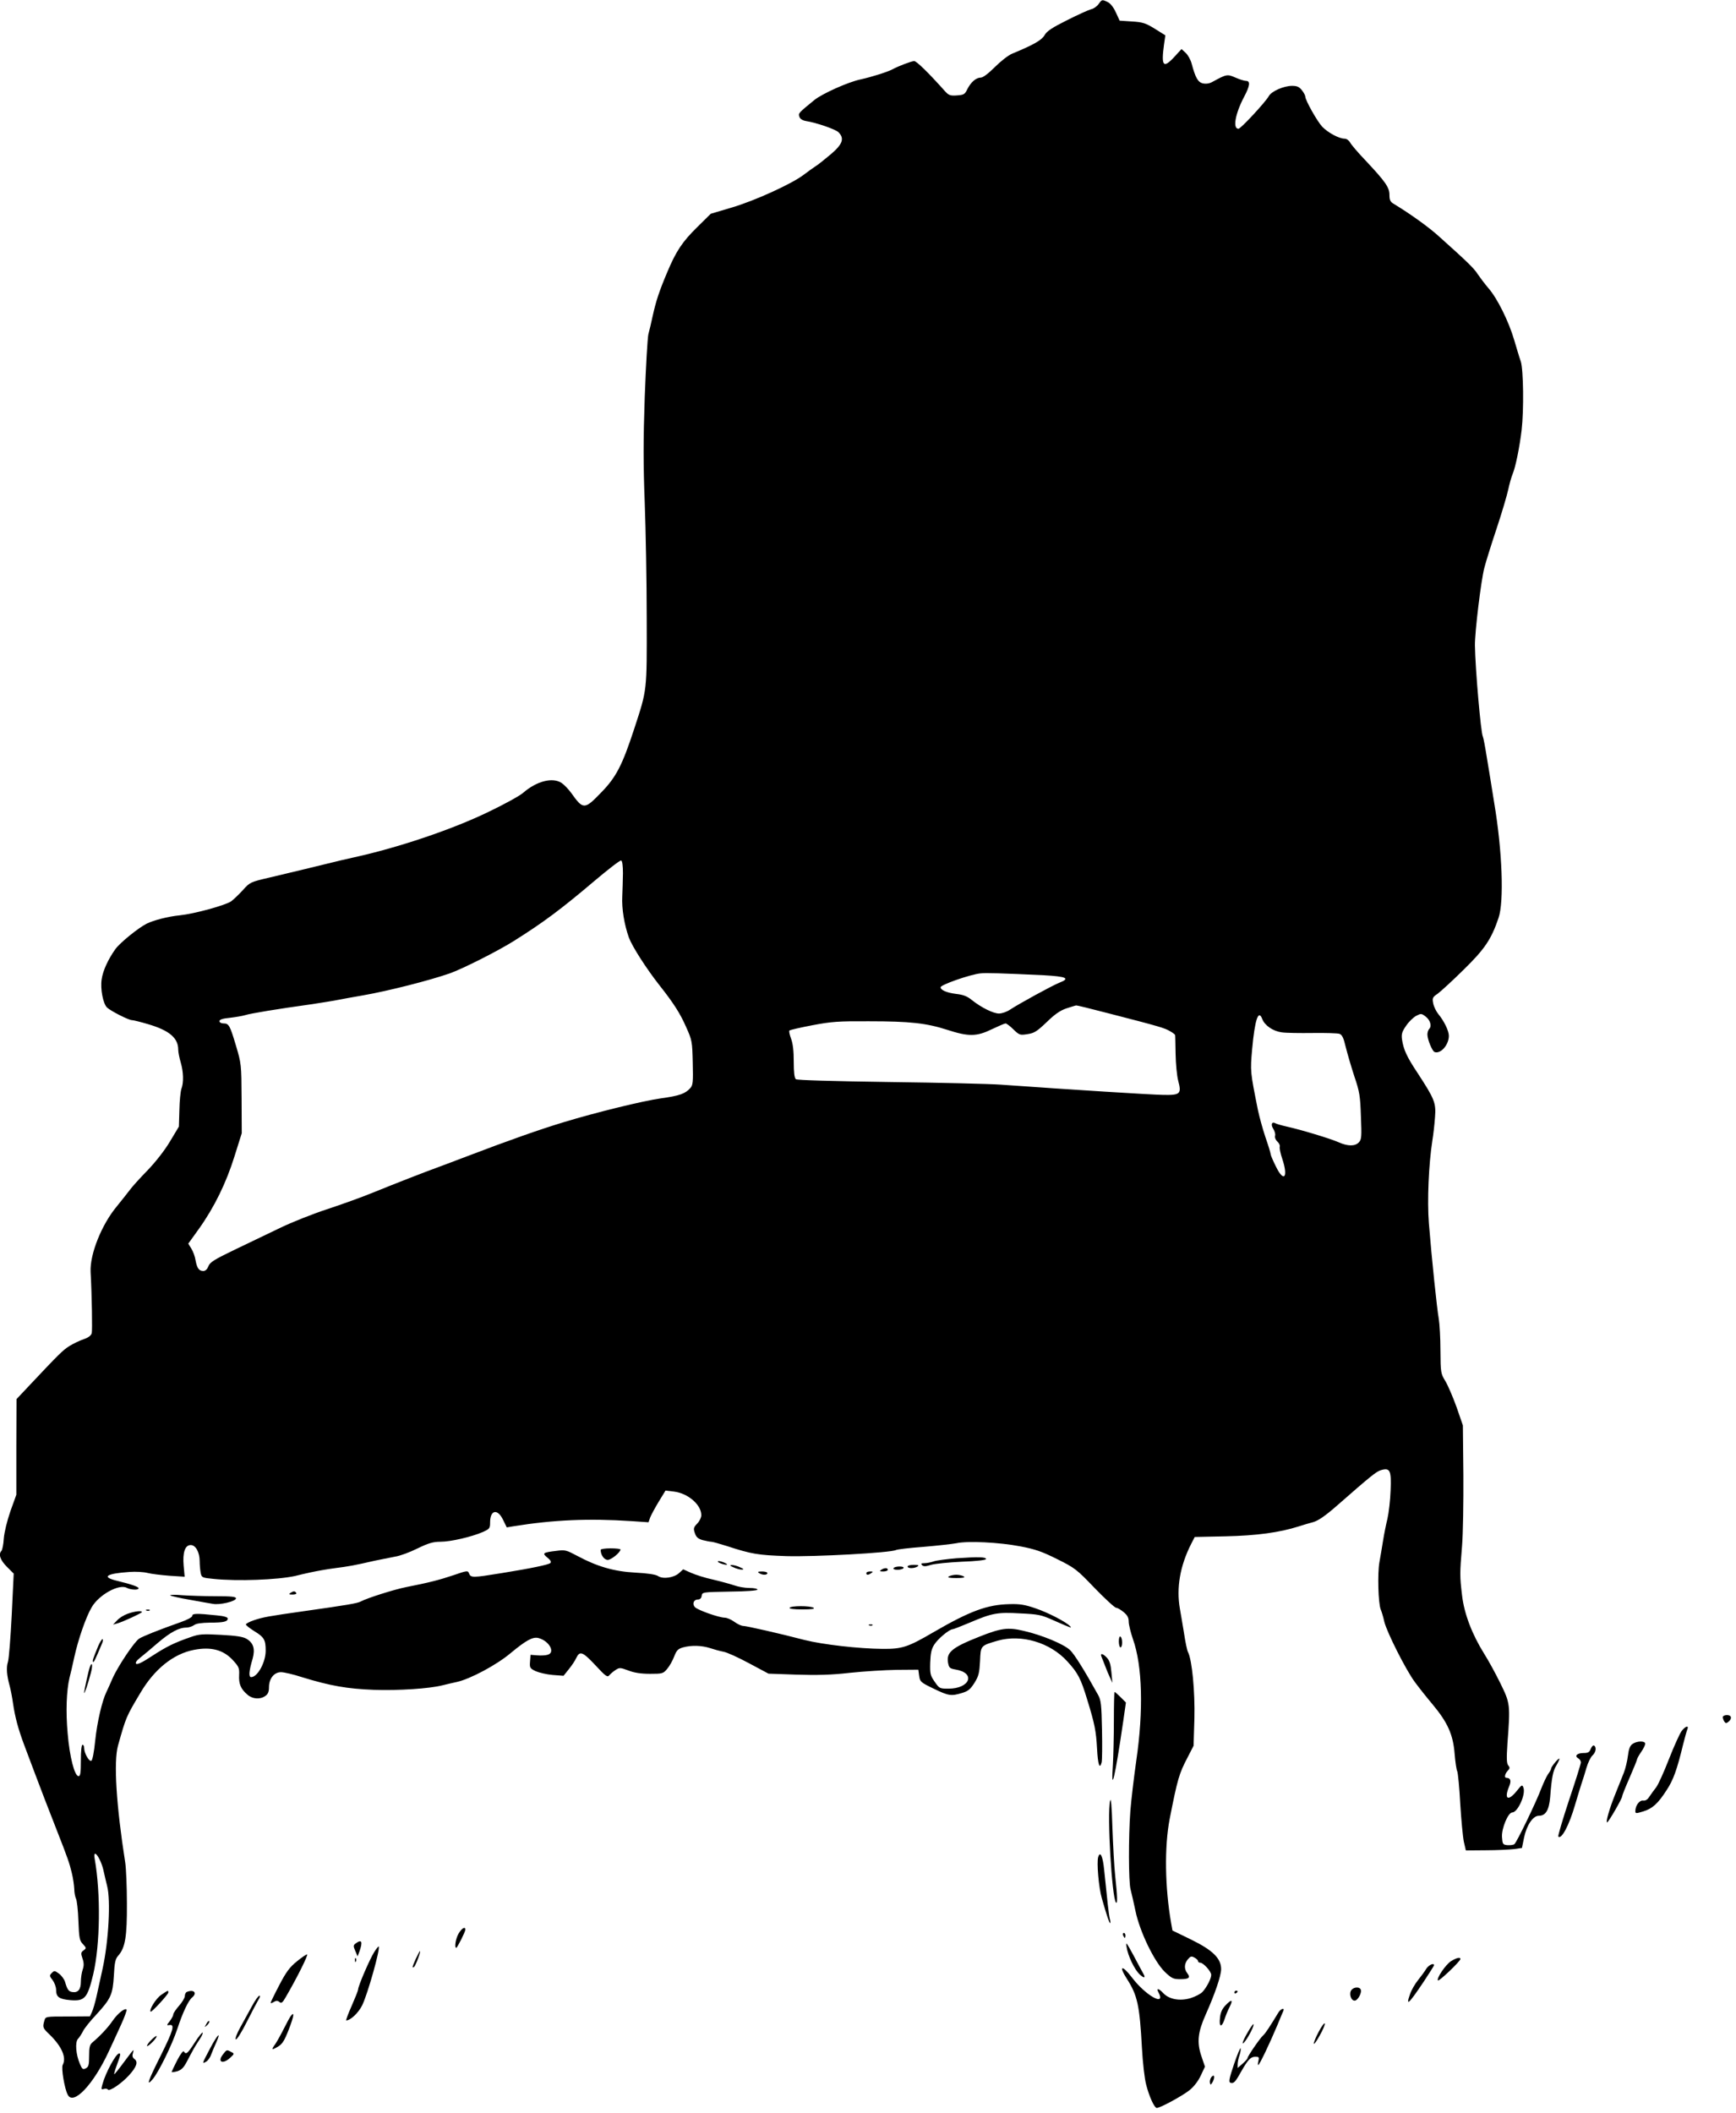<?xml version="1.0" standalone="no"?>
<!DOCTYPE svg PUBLIC "-//W3C//DTD SVG 20010904//EN"
 "http://www.w3.org/TR/2001/REC-SVG-20010904/DTD/svg10.dtd">
<svg version="1.0" xmlns="http://www.w3.org/2000/svg"
 width="1052pt" height="1280pt" viewBox="0 0 1052 1280"
 preserveAspectRatio="xMidYMid meet">
<g transform="translate(0,1280) scale(0.1,-0.1)"
fill="#000000" stroke="none">
<path d="M6657 12775 c-10 -14 -30 -28 -45 -31 -15 -4 -80 -33 -145 -66 -90
-45 -123 -66 -137 -91 -18 -31 -66 -58 -196 -112 -23 -9 -70 -46 -105 -81 -39
-39 -72 -64 -85 -64 -29 0 -60 -27 -82 -70 -15 -32 -22 -35 -63 -38 -41 -3
-50 1 -72 25 -101 113 -173 183 -187 183 -16 0 -95 -30 -132 -50 -27 -15 -128
-47 -193 -61 -76 -16 -231 -86 -279 -124 -99 -81 -99 -81 -92 -102 4 -13 18
-22 39 -26 64 -10 180 -50 198 -68 38 -38 25 -73 -47 -134 -37 -31 -78 -64
-93 -73 -14 -9 -46 -32 -71 -51 -72 -55 -296 -157 -435 -198 l-128 -38 -79
-78 c-93 -91 -131 -148 -185 -277 -49 -116 -68 -174 -88 -265 -8 -38 -20 -88
-26 -110 -5 -22 -15 -193 -22 -380 -9 -263 -9 -408 0 -640 6 -165 12 -480 12
-700 1 -447 3 -429 -75 -668 -73 -223 -110 -295 -201 -388 -101 -105 -109
-105 -182 -2 -17 23 -43 50 -58 60 -55 36 -151 11 -233 -60 -19 -17 -111 -68
-205 -113 -221 -108 -554 -220 -825 -279 -36 -8 -110 -25 -165 -39 -101 -25
-136 -33 -345 -83 -112 -26 -116 -28 -158 -75 -24 -26 -56 -57 -71 -68 -34
-24 -223 -76 -311 -85 -72 -7 -160 -30 -202 -51 -51 -26 -162 -116 -189 -154
-43 -60 -76 -131 -83 -183 -9 -59 9 -149 33 -171 24 -22 131 -76 150 -76 9 0
53 -11 97 -24 130 -38 184 -84 184 -155 0 -15 7 -50 15 -77 17 -58 19 -122 4
-161 -5 -15 -11 -72 -12 -128 l-3 -100 -54 -90 c-32 -54 -87 -124 -136 -175
-46 -47 -93 -99 -106 -117 -13 -17 -49 -63 -80 -101 -92 -110 -164 -290 -159
-397 8 -146 11 -354 7 -371 -4 -15 -20 -27 -49 -37 -24 -8 -63 -27 -86 -41
-41 -26 -64 -49 -241 -237 l-80 -85 -1 -290 0 -289 -36 -100 c-20 -58 -37
-127 -40 -165 -2 -36 -9 -69 -14 -75 -20 -20 -8 -56 33 -97 l41 -41 -12 -251
c-7 -138 -17 -266 -23 -284 -11 -35 -7 -82 11 -147 6 -22 15 -69 20 -105 12
-82 31 -154 69 -255 17 -44 44 -117 61 -162 35 -93 87 -229 136 -353 65 -165
76 -198 90 -256 8 -32 14 -76 15 -97 0 -21 5 -47 10 -58 6 -10 13 -71 15 -135
4 -105 7 -120 27 -141 22 -24 22 -25 5 -38 -17 -12 -18 -18 -7 -50 9 -26 9
-44 1 -67 -6 -17 -11 -50 -11 -73 0 -47 -17 -68 -51 -63 -23 3 -31 14 -45 62
-5 16 -21 38 -37 50 -25 18 -28 19 -43 4 -15 -15 -15 -19 5 -44 11 -15 21 -41
21 -59 0 -43 18 -56 87 -62 87 -7 103 12 138 157 42 180 46 488 9 698 -14 76
39 3 55 -78 6 -25 14 -63 20 -85 23 -87 9 -335 -27 -500 -11 -49 -27 -123 -36
-164 -9 -41 -22 -86 -29 -100 l-12 -26 -135 -1 c-134 0 -134 0 -141 -25 -12
-41 -10 -45 32 -85 73 -71 103 -139 79 -183 -10 -19 11 -146 31 -182 34 -65
155 63 247 261 19 41 53 114 75 163 22 48 37 90 34 93 -11 11 -54 -24 -84 -67
-26 -39 -76 -93 -124 -133 -15 -13 -19 -29 -19 -81 0 -54 -3 -66 -20 -75 -17
-9 -22 -6 -36 27 -24 56 -30 130 -12 151 9 9 23 31 31 47 8 17 44 62 80 100
90 98 100 122 107 237 4 79 9 101 26 120 43 48 54 116 53 317 0 102 -5 213
-10 246 -55 351 -71 612 -44 710 49 174 49 174 136 320 85 144 200 236 324
260 102 20 176 1 233 -59 39 -42 43 -50 41 -93 -3 -54 10 -85 50 -119 30 -27
77 -31 109 -8 16 11 22 25 22 53 0 52 31 91 73 91 17 0 74 -13 126 -30 172
-53 276 -71 436 -77 153 -5 334 7 415 27 25 6 65 16 90 21 80 18 240 103 325
175 93 77 133 99 167 91 67 -17 106 -90 55 -102 -13 -4 -41 -5 -63 -3 l-39 3
-3 -40 c-3 -38 -1 -42 34 -59 21 -9 67 -20 103 -23 l66 -5 32 40 c18 22 38 52
44 66 22 47 39 41 116 -41 63 -68 74 -76 85 -62 7 8 24 23 38 32 24 16 29 15
78 -3 36 -14 77 -20 131 -20 75 0 80 1 104 30 14 16 33 50 42 74 15 38 23 47
54 56 51 14 113 12 163 -4 24 -8 60 -18 81 -22 21 -3 91 -35 156 -70 l118 -63
169 -6 c124 -4 211 -2 324 11 85 9 214 17 285 18 l130 1 5 -37 c5 -36 9 -40
88 -78 91 -44 106 -46 172 -26 37 11 50 22 75 61 26 42 30 60 34 132 4 95 2
93 108 124 143 40 317 -11 421 -126 64 -70 81 -102 120 -230 46 -149 54 -191
60 -298 5 -97 16 -130 28 -83 3 13 4 102 2 198 -3 150 -6 178 -23 209 -85 153
-144 247 -170 272 -37 36 -168 91 -281 117 -96 23 -138 17 -269 -35 -167 -66
-201 -95 -190 -158 6 -31 11 -35 45 -41 125 -20 89 -116 -43 -116 -52 0 -55 1
-83 42 -26 37 -29 48 -27 115 2 56 7 83 24 109 21 35 92 94 112 94 5 0 51 18
101 39 138 59 170 65 308 57 110 -5 129 -9 202 -42 109 -48 113 -49 101 -36
-24 26 -132 82 -208 108 -66 23 -98 28 -160 26 -134 -3 -238 -41 -462 -171
-154 -90 -189 -101 -307 -100 -142 1 -362 26 -473 54 -145 38 -352 85 -371 85
-11 0 -35 11 -54 25 -19 14 -45 25 -59 25 -36 1 -160 45 -179 63 -19 19 -9 47
17 47 13 0 21 8 23 22 3 23 5 23 171 26 100 1 167 6 167 12 0 6 -22 10 -49 10
-27 0 -68 7 -92 16 -24 8 -82 24 -129 35 -47 10 -106 29 -133 41 l-47 21 -24
-22 c-31 -29 -98 -39 -128 -19 -15 10 -63 17 -138 21 -130 7 -232 37 -353 102
-64 34 -72 37 -124 30 -84 -10 -89 -14 -56 -41 19 -15 25 -26 18 -33 -11 -10
-110 -31 -295 -61 -179 -29 -187 -29 -198 -1 -7 17 -11 17 -92 -11 -86 -29
-152 -46 -290 -73 -74 -15 -235 -66 -274 -87 -20 -11 -86 -22 -341 -58 -219
-31 -251 -37 -305 -55 -27 -9 -50 -21 -50 -26 0 -5 23 -23 50 -40 61 -37 70
-53 70 -119 0 -70 -49 -160 -88 -160 -16 0 -14 35 9 112 16 59 5 95 -37 120
-22 13 -63 19 -155 24 -111 6 -132 5 -185 -14 -98 -34 -145 -57 -234 -115 -56
-37 -88 -53 -95 -46 -6 6 2 19 25 37 19 15 67 55 106 89 75 64 128 93 173 93
15 0 36 7 47 15 13 10 44 14 96 15 84 0 108 6 108 25 0 8 -23 15 -67 19 -123
13 -148 12 -148 -3 0 -8 -30 -24 -70 -38 -133 -47 -228 -85 -252 -100 -30 -20
-131 -171 -162 -243 -13 -30 -29 -66 -36 -80 -26 -53 -56 -180 -68 -294 -7
-72 -17 -121 -24 -123 -14 -5 -43 47 -43 77 0 11 -4 20 -10 20 -6 0 -10 -38
-10 -95 0 -75 -3 -95 -14 -95 -24 0 -54 116 -66 259 -12 133 -7 259 11 336 6
22 19 78 29 125 24 109 70 242 105 302 43 76 166 144 213 119 24 -13 72 -15
72 -3 0 9 -43 24 -129 45 -98 23 -70 44 73 54 38 3 87 0 110 -6 23 -6 82 -13
133 -17 l92 -6 -6 66 c-7 81 8 126 43 126 30 0 54 -44 54 -98 0 -22 3 -53 6
-70 6 -29 8 -30 78 -37 145 -15 387 -6 496 18 14 4 54 13 90 21 36 8 103 20
150 26 85 11 114 16 245 46 39 8 93 19 120 24 28 4 88 26 134 49 68 33 96 41
140 41 63 0 190 30 257 59 41 19 44 22 44 58 0 76 45 85 78 17 l23 -47 42 7
c242 39 454 48 714 31 l103 -7 10 29 c6 15 29 58 52 96 l41 67 51 -6 c85 -10
166 -80 166 -143 0 -14 -11 -37 -25 -51 -22 -23 -24 -30 -14 -58 8 -24 19 -34
47 -42 21 -5 44 -10 52 -10 8 0 51 -12 95 -26 150 -49 188 -55 360 -61 171 -5
633 20 665 37 8 4 83 13 165 19 83 7 173 17 200 22 69 15 259 6 389 -19 89
-17 130 -31 222 -77 107 -53 119 -62 228 -176 63 -65 122 -119 130 -119 8 0
28 -12 45 -26 23 -19 31 -34 31 -58 0 -18 12 -66 26 -107 57 -161 64 -431 20
-734 -15 -104 -31 -242 -36 -305 -12 -162 -11 -428 1 -475 6 -22 19 -81 30
-132 26 -125 113 -305 177 -368 42 -40 52 -45 94 -45 53 0 64 9 43 36 -20 26
-19 57 3 84 16 19 22 21 40 11 12 -6 22 -16 22 -21 0 -6 6 -10 13 -10 19 0 67
-53 67 -74 0 -22 -27 -75 -53 -103 -11 -12 -44 -29 -73 -38 -65 -19 -130 -7
-165 31 -27 29 -44 32 -29 5 48 -91 -78 -20 -161 90 -60 78 -82 72 -30 -9 64
-100 77 -159 91 -417 5 -90 16 -189 26 -225 19 -74 50 -140 64 -140 21 0 157
74 199 108 27 22 53 56 68 89 l25 53 -22 65 c-28 83 -21 145 27 252 55 123 93
234 93 274 0 65 -51 115 -182 179 l-113 55 -8 45 c-38 217 -41 463 -9 630 48
244 57 275 109 374 l36 70 5 165 c4 163 -14 356 -39 403 -5 9 -16 61 -24 115
-9 54 -20 121 -25 148 -22 126 1 260 69 393 l21 41 187 4 c187 4 327 23 443
60 25 8 64 20 88 26 31 9 72 37 143 99 211 185 239 207 268 216 55 16 63 -2
58 -123 -2 -58 -11 -135 -19 -171 -9 -36 -21 -96 -27 -135 -6 -38 -16 -97 -22
-130 -12 -68 -7 -247 8 -285 6 -14 16 -47 22 -75 15 -62 130 -291 185 -365 22
-30 70 -91 108 -136 91 -109 124 -183 133 -299 4 -49 11 -97 16 -106 4 -9 13
-97 18 -196 6 -98 16 -203 22 -231 l12 -52 121 1 c67 0 143 4 170 7 l49 7 13
64 c16 75 54 131 89 131 42 0 62 34 69 113 9 117 17 159 37 191 10 17 19 36
19 41 0 12 -49 -46 -50 -58 0 -5 -8 -21 -19 -35 -10 -15 -27 -52 -39 -82 -31
-84 -152 -334 -165 -342 -7 -5 -25 -7 -42 -6 -28 3 -30 6 -33 50 -3 51 37 148
62 148 33 0 83 109 68 150 -7 20 -10 19 -40 -19 -53 -66 -79 -51 -47 26 15 36
9 52 -17 53 -13 0 -9 23 8 42 14 14 15 20 4 33 -10 12 -11 42 -5 133 18 237
17 243 -44 367 -30 61 -73 139 -96 175 -75 120 -122 244 -135 355 -14 118 -14
131 0 300 6 72 9 265 8 430 l-3 300 -38 110 c-22 61 -52 131 -68 158 -28 46
-29 51 -30 185 0 75 -5 162 -10 192 -11 60 -43 367 -60 579 -11 137 -1 360 21
501 6 36 13 99 16 141 7 88 -2 110 -105 268 -66 99 -86 143 -95 205 -4 32 0
46 25 82 16 24 44 51 61 60 29 15 32 15 57 -4 28 -21 39 -58 22 -75 -6 -6 -11
-21 -11 -34 0 -30 29 -100 43 -106 37 -14 87 43 87 98 0 30 -29 90 -64 132
-13 16 -27 45 -31 65 -6 32 -4 37 27 58 18 13 88 77 156 144 129 126 169 185
213 315 34 98 23 406 -26 696 -14 88 -34 213 -45 277 -10 64 -21 121 -24 126
-12 20 -46 413 -48 552 -1 80 37 394 57 470 9 36 43 144 75 240 32 96 63 202
70 235 7 33 19 76 27 95 17 40 42 163 54 265 14 121 11 365 -5 415 -9 25 -26
83 -40 130 -33 113 -103 254 -156 314 -23 27 -52 66 -65 85 -21 34 -63 75
-235 229 -64 58 -172 135 -272 196 -23 13 -28 24 -28 55 0 46 -24 80 -146 210
-45 47 -87 96 -93 109 -7 12 -21 22 -33 22 -33 0 -100 36 -135 72 -31 33 -103
161 -103 183 0 7 -9 24 -21 39 -16 20 -29 26 -59 26 -51 0 -125 -33 -141 -62
-19 -35 -170 -198 -184 -198 -36 0 -20 91 35 195 35 66 38 95 11 95 -10 0 -39
9 -64 20 -50 22 -54 21 -140 -26 -17 -10 -39 -13 -57 -9 -30 6 -46 34 -69 121
-6 22 -22 51 -36 64 l-25 23 -44 -48 c-67 -72 -80 -56 -62 76 l8 55 -64 40
c-55 34 -73 40 -138 44 l-75 5 -23 50 c-14 31 -33 55 -50 63 -34 16 -34 16
-55 -13z m-2882 -5266 c-1 -41 -2 -103 -4 -139 -4 -75 12 -171 40 -250 20 -54
106 -188 183 -286 87 -110 127 -172 163 -254 37 -82 38 -89 41 -218 3 -118 1
-136 -15 -154 -31 -34 -64 -46 -178 -62 -108 -15 -394 -85 -591 -145 -136 -41
-333 -110 -584 -206 -69 -26 -147 -56 -175 -66 -75 -27 -265 -101 -395 -154
-63 -26 -188 -71 -276 -100 -89 -29 -217 -80 -285 -113 -68 -33 -192 -92 -275
-132 -127 -61 -152 -77 -161 -101 -7 -18 -18 -29 -31 -29 -26 0 -38 17 -47 65
-3 22 -15 54 -25 70 l-19 31 64 89 c93 130 166 279 216 440 l44 140 -1 210
c-1 207 -2 212 -34 320 -37 124 -43 135 -76 135 -14 0 -24 6 -24 14 0 9 19 16
63 20 34 4 76 11 92 16 30 10 199 38 395 65 58 9 130 20 160 26 30 6 102 19
160 29 150 26 402 90 525 133 79 28 287 133 385 194 182 114 289 194 492 366
83 70 155 126 162 124 7 -2 11 -31 11 -78z m2549 -617 c141 -8 164 -19 94 -46
-46 -19 -240 -125 -298 -163 -19 -13 -49 -23 -66 -23 -35 0 -107 36 -164 81
-29 24 -53 33 -98 38 -55 7 -92 23 -92 40 0 15 177 77 240 84 34 4 130 1 384
-11z m398 -232 c303 -78 337 -88 368 -107 17 -9 30 -20 31 -23 1 -3 2 -54 3
-115 1 -60 8 -134 16 -163 21 -79 12 -87 -91 -85 -71 1 -549 31 -984 62 -67 5
-370 12 -675 16 -346 5 -560 11 -567 17 -9 7 -13 42 -13 106 0 65 -5 110 -16
139 -9 24 -14 47 -10 50 4 4 66 18 139 32 116 22 158 25 342 24 250 0 348 -11
476 -52 129 -42 178 -41 270 4 40 19 77 35 83 35 5 0 27 -16 47 -36 36 -35 40
-36 85 -29 41 6 57 16 116 72 49 48 82 71 120 84 29 9 56 18 60 18 3 1 93 -21
200 -49z m927 -33 c15 -40 66 -74 118 -81 26 -4 111 -5 188 -4 77 1 150 -1
162 -5 16 -6 25 -24 38 -80 10 -40 33 -119 52 -177 32 -94 36 -120 40 -243 5
-122 4 -140 -12 -157 -23 -25 -67 -25 -123 0 -49 22 -228 76 -314 95 -31 7
-61 16 -67 19 -23 14 -32 -5 -16 -31 9 -14 15 -33 12 -43 -3 -11 3 -26 14 -36
11 -10 17 -24 14 -31 -2 -8 4 -41 16 -75 37 -112 9 -144 -39 -45 -18 36 -32
69 -32 75 0 6 -14 53 -32 104 -17 51 -37 125 -45 163 -47 235 -47 234 -35 370
16 177 38 243 61 182z"/>
<path d="M3640 3411 c0 -31 21 -61 43 -61 21 0 77 46 77 63 0 4 -27 7 -60 7
-33 0 -60 -4 -60 -9z"/>
<path d="M5797 3360 c-59 -5 -122 -13 -139 -19 -17 -6 -42 -11 -56 -11 -20 0
-23 -3 -14 -12 9 -9 22 -8 54 2 24 7 108 15 188 19 86 3 145 10 145 16 0 13
-46 14 -178 5z"/>
<path d="M4350 3340 c0 -8 50 -24 56 -18 2 2 -10 9 -26 15 -17 6 -30 8 -30 3z"/>
<path d="M4445 3305 c17 -8 39 -14 50 -14 15 1 13 4 -10 14 -16 8 -39 14 -50
14 -15 -1 -13 -4 10 -14z"/>
<path d="M5500 3310 c0 -13 40 -13 60 0 11 7 5 10 -22 10 -21 0 -38 -4 -38
-10z"/>
<path d="M5415 3300 c-4 -6 6 -10 24 -10 16 0 33 5 36 10 4 6 -6 10 -24 10
-16 0 -33 -4 -36 -10z"/>
<path d="M5340 3290 c-12 -8 -9 -10 13 -10 15 0 27 5 27 10 0 13 -20 13 -40 0z"/>
<path d="M4600 3270 c20 -13 50 -13 50 0 0 6 -15 10 -32 10 -25 0 -29 -3 -18
-10z"/>
<path d="M5250 3270 c0 -13 11 -13 30 0 12 8 11 10 -7 10 -13 0 -23 -4 -23
-10z"/>
<path d="M5750 3250 c-11 -7 3 -10 45 -10 42 0 56 3 45 10 -8 5 -28 10 -45 10
-16 0 -37 -5 -45 -10z"/>
<path d="M1760 3150 c-12 -8 -9 -10 13 -10 16 0 26 4 22 10 -8 12 -16 12 -35
0z"/>
<path d="M1032 3135 c4 -4 56 -16 115 -26 59 -11 123 -22 141 -25 43 -9 142
15 142 33 0 10 -27 13 -123 13 -68 0 -160 3 -203 6 -43 4 -76 3 -72 -1z"/>
<path d="M4785 3060 c-4 -6 24 -10 77 -10 57 0 78 3 68 10 -20 13 -137 13
-145 0z"/>
<path d="M888 3043 c7 -3 16 -2 19 1 4 3 -2 6 -13 5 -11 0 -14 -3 -6 -6z"/>
<path d="M774 3024 c-23 -8 -52 -26 -65 -41 l-24 -25 25 7 c36 10 150 63 150
69 0 10 -44 5 -86 -10z"/>
<path d="M5268 2953 c7 -3 16 -2 19 1 4 3 -2 6 -13 5 -11 0 -14 -3 -6 -6z"/>
<path d="M6780 2856 c0 -20 5 -36 10 -36 6 0 10 13 10 29 0 17 -4 33 -10 36
-6 4 -10 -8 -10 -29z"/>
<path d="M595 2828 c-32 -78 -36 -91 -31 -96 5 -4 13 14 52 106 8 17 10 32 5
32 -4 0 -16 -19 -26 -42z"/>
<path d="M6675 2763 c4 -10 14 -34 21 -53 7 -19 20 -51 29 -70 l16 -35 -6 64
c-4 47 -11 71 -27 88 -25 27 -43 30 -33 6z"/>
<path d="M545 2703 c-8 -21 -35 -143 -35 -158 1 -12 23 53 40 118 13 47 9 75
-5 40z"/>
<path d="M6750 2377 c0 -96 -3 -216 -6 -268 -13 -188 13 -78 63 266 l16 111
-32 32 c-18 18 -34 32 -37 32 -2 0 -4 -78 -4 -173z"/>
<path d="M10440 2398 c0 -7 4 -19 9 -27 8 -12 12 -12 25 -2 24 20 19 41 -9 41
-14 0 -25 -6 -25 -12z"/>
<path d="M10191 2314 c-11 -14 -46 -91 -77 -170 -31 -80 -66 -157 -78 -172
-12 -15 -30 -40 -40 -55 -12 -19 -24 -27 -39 -25 -22 3 -47 -30 -47 -64 0 -15
4 -15 47 -2 56 17 90 47 143 130 40 60 63 125 99 274 10 41 22 83 26 93 11 26
-11 21 -34 -9z"/>
<path d="M9893 2235 c-15 -10 -23 -30 -28 -72 -4 -32 -15 -78 -25 -103 -10
-25 -32 -81 -50 -125 -36 -88 -61 -175 -51 -175 8 0 91 144 91 157 0 6 20 56
45 113 25 57 45 107 45 111 0 4 11 25 25 45 14 20 25 43 25 50 0 19 -50 18
-77 -1z"/>
<path d="M9640 2206 c-8 -21 -16 -26 -44 -26 -39 0 -57 -18 -32 -32 9 -5 16
-16 16 -25 0 -8 -32 -111 -72 -229 -39 -118 -68 -217 -65 -220 19 -20 66 68
102 193 14 48 32 106 39 128 8 22 21 65 30 96 9 31 25 64 36 74 21 19 26 50
10 60 -6 3 -14 -5 -20 -19z"/>
<path d="M6727 1890 c-19 -79 11 -592 36 -616 10 -10 8 41 -5 161 -6 55 -13
188 -17 295 -4 135 -9 184 -14 160z"/>
<path d="M6655 1550 c-10 -32 3 -185 22 -250 29 -102 45 -150 50 -150 3 0 2
12 -2 27 -6 25 -15 108 -34 296 -8 82 -24 116 -36 77z"/>
<path d="M2780 1088 c-18 -29 -28 -88 -15 -88 6 0 55 97 55 110 0 21 -21 9
-40 -22z"/>
<path d="M6806 1075 c4 -8 8 -15 10 -15 2 0 4 7 4 15 0 8 -4 15 -10 15 -5 0
-7 -7 -4 -15z"/>
<path d="M2156 1027 c-15 -11 -16 -16 -3 -46 l14 -33 12 32 c20 58 13 73 -23
47z"/>
<path d="M6827 1005 c8 -54 48 -136 78 -165 29 -27 40 -24 22 6 -7 12 -33 61
-59 110 -42 77 -47 84 -41 49z"/>
<path d="M2267 973 c-27 -43 -97 -205 -97 -226 0 -6 -18 -51 -39 -99 -22 -49
-36 -88 -33 -88 26 0 75 47 97 92 34 70 111 345 100 356 -2 2 -15 -14 -28 -35z"/>
<path d="M2520 934 c-23 -52 -24 -58 -11 -50 9 6 43 96 36 96 -2 0 -13 -21
-25 -46z"/>
<path d="M1798 917 c-42 -34 -64 -63 -105 -142 -29 -55 -52 -103 -53 -108 0
-4 9 -2 19 5 15 9 23 9 34 0 12 -11 19 -5 39 30 70 120 138 258 129 258 -6 0
-34 -19 -63 -43z"/>
<path d="M2151 924 c0 -11 3 -14 6 -6 3 7 2 16 -1 19 -3 4 -6 -2 -5 -13z"/>
<path d="M8793 919 c-32 -20 -90 -105 -79 -117 7 -6 136 117 136 130 0 13 -23
8 -57 -13z"/>
<path d="M8643 873 c-9 -16 -32 -46 -50 -69 -18 -22 -40 -60 -48 -84 -28 -79
-9 -62 84 77 33 50 61 94 61 97 0 17 -32 2 -47 -21z"/>
<path d="M8190 745 c-17 -21 -4 -65 19 -65 20 0 47 52 36 69 -9 16 -41 13 -55
-4z"/>
<path d="M977 715 c-32 -22 -75 -91 -64 -102 6 -5 107 105 107 116 0 15 0 15
-43 -14z"/>
<path d="M1133 733 c-7 -2 -13 -14 -13 -25 0 -11 -16 -38 -35 -59 -19 -22 -35
-45 -35 -53 0 -7 -10 -25 -21 -40 -20 -25 -20 -27 -3 -24 35 6 25 -30 -50
-181 -79 -157 -93 -197 -50 -146 37 44 117 208 149 305 32 97 66 170 89 189
33 27 11 51 -31 34z"/>
<path d="M7480 729 c0 -5 5 -7 10 -4 6 3 10 8 10 11 0 2 -4 4 -10 4 -5 0 -10
-5 -10 -11z"/>
<path d="M1526 645 c-20 -36 -52 -94 -71 -129 -21 -38 -31 -67 -26 -71 6 -3
36 45 67 107 31 61 63 122 71 135 9 13 11 23 5 23 -6 0 -27 -29 -46 -65z"/>
<path d="M7426 651 c-20 -21 -30 -43 -33 -75 -7 -57 10 -62 28 -8 6 20 20 54
31 75 22 44 12 48 -26 8z"/>
<path d="M7747 608 c-54 -89 -80 -128 -92 -138 -18 -15 -95 -127 -95 -138 0
-4 -13 -19 -30 -34 l-30 -26 0 22 c0 13 5 37 11 54 6 17 9 37 7 43 -2 6 -20
-37 -40 -96 -28 -83 -33 -107 -23 -112 21 -7 30 2 65 65 43 75 58 92 88 92 21
0 23 -3 18 -25 -4 -14 -4 -25 -1 -25 7 0 70 132 116 242 16 40 33 79 36 86 9
21 -16 13 -30 -10z"/>
<path d="M1763 588 c-6 -7 -25 -42 -43 -78 -18 -36 -41 -77 -51 -92 -27 -37
-24 -40 15 -17 27 16 39 35 66 104 31 80 36 112 13 83z"/>
<path d="M1250 538 c-12 -22 -12 -22 6 -6 10 10 15 20 12 24 -4 3 -12 -5 -18
-18z"/>
<path d="M7991 491 c-18 -34 -31 -66 -29 -72 2 -5 18 18 36 51 19 33 32 65 30
71 -2 7 -19 -16 -37 -50z"/>
<path d="M7561 488 c-33 -56 -41 -87 -15 -53 23 30 56 96 50 102 -2 3 -18 -19
-35 -49z"/>
<path d="M1180 426 c-43 -67 -53 -75 -66 -54 -4 6 -20 -15 -40 -53 -18 -35
-33 -67 -34 -71 0 -3 15 -1 34 4 25 8 39 22 57 56 13 25 30 57 38 71 7 14 25
43 39 64 14 20 23 40 20 43 -3 3 -25 -24 -48 -60z"/>
<path d="M915 440 c-16 -16 -26 -32 -24 -35 3 -3 18 9 34 25 16 16 26 32 24
35 -3 3 -18 -9 -34 -25z"/>
<path d="M1275 394 c-51 -97 -52 -98 -28 -85 11 5 26 25 32 43 7 18 21 52 32
76 31 70 7 47 -36 -34z"/>
<path d="M750 306 c-30 -41 -56 -73 -58 -72 -1 2 4 23 13 47 26 71 28 79 17
79 -19 0 -82 -116 -101 -186 -9 -32 -8 -34 9 -29 10 3 21 1 24 -4 9 -13 84 38
129 88 45 50 55 80 32 97 -11 8 -15 19 -10 33 3 12 5 21 3 21 -2 0 -28 -33
-58 -74z"/>
<path d="M1351 354 c-36 -46 -1 -62 44 -20 26 24 26 25 6 35 -27 15 -27 15
-50 -15z"/>
<path d="M7341 217 c-7 -9 -11 -24 -9 -34 3 -16 5 -15 17 5 15 29 10 50 -8 29z"/>
</g>
</svg>
